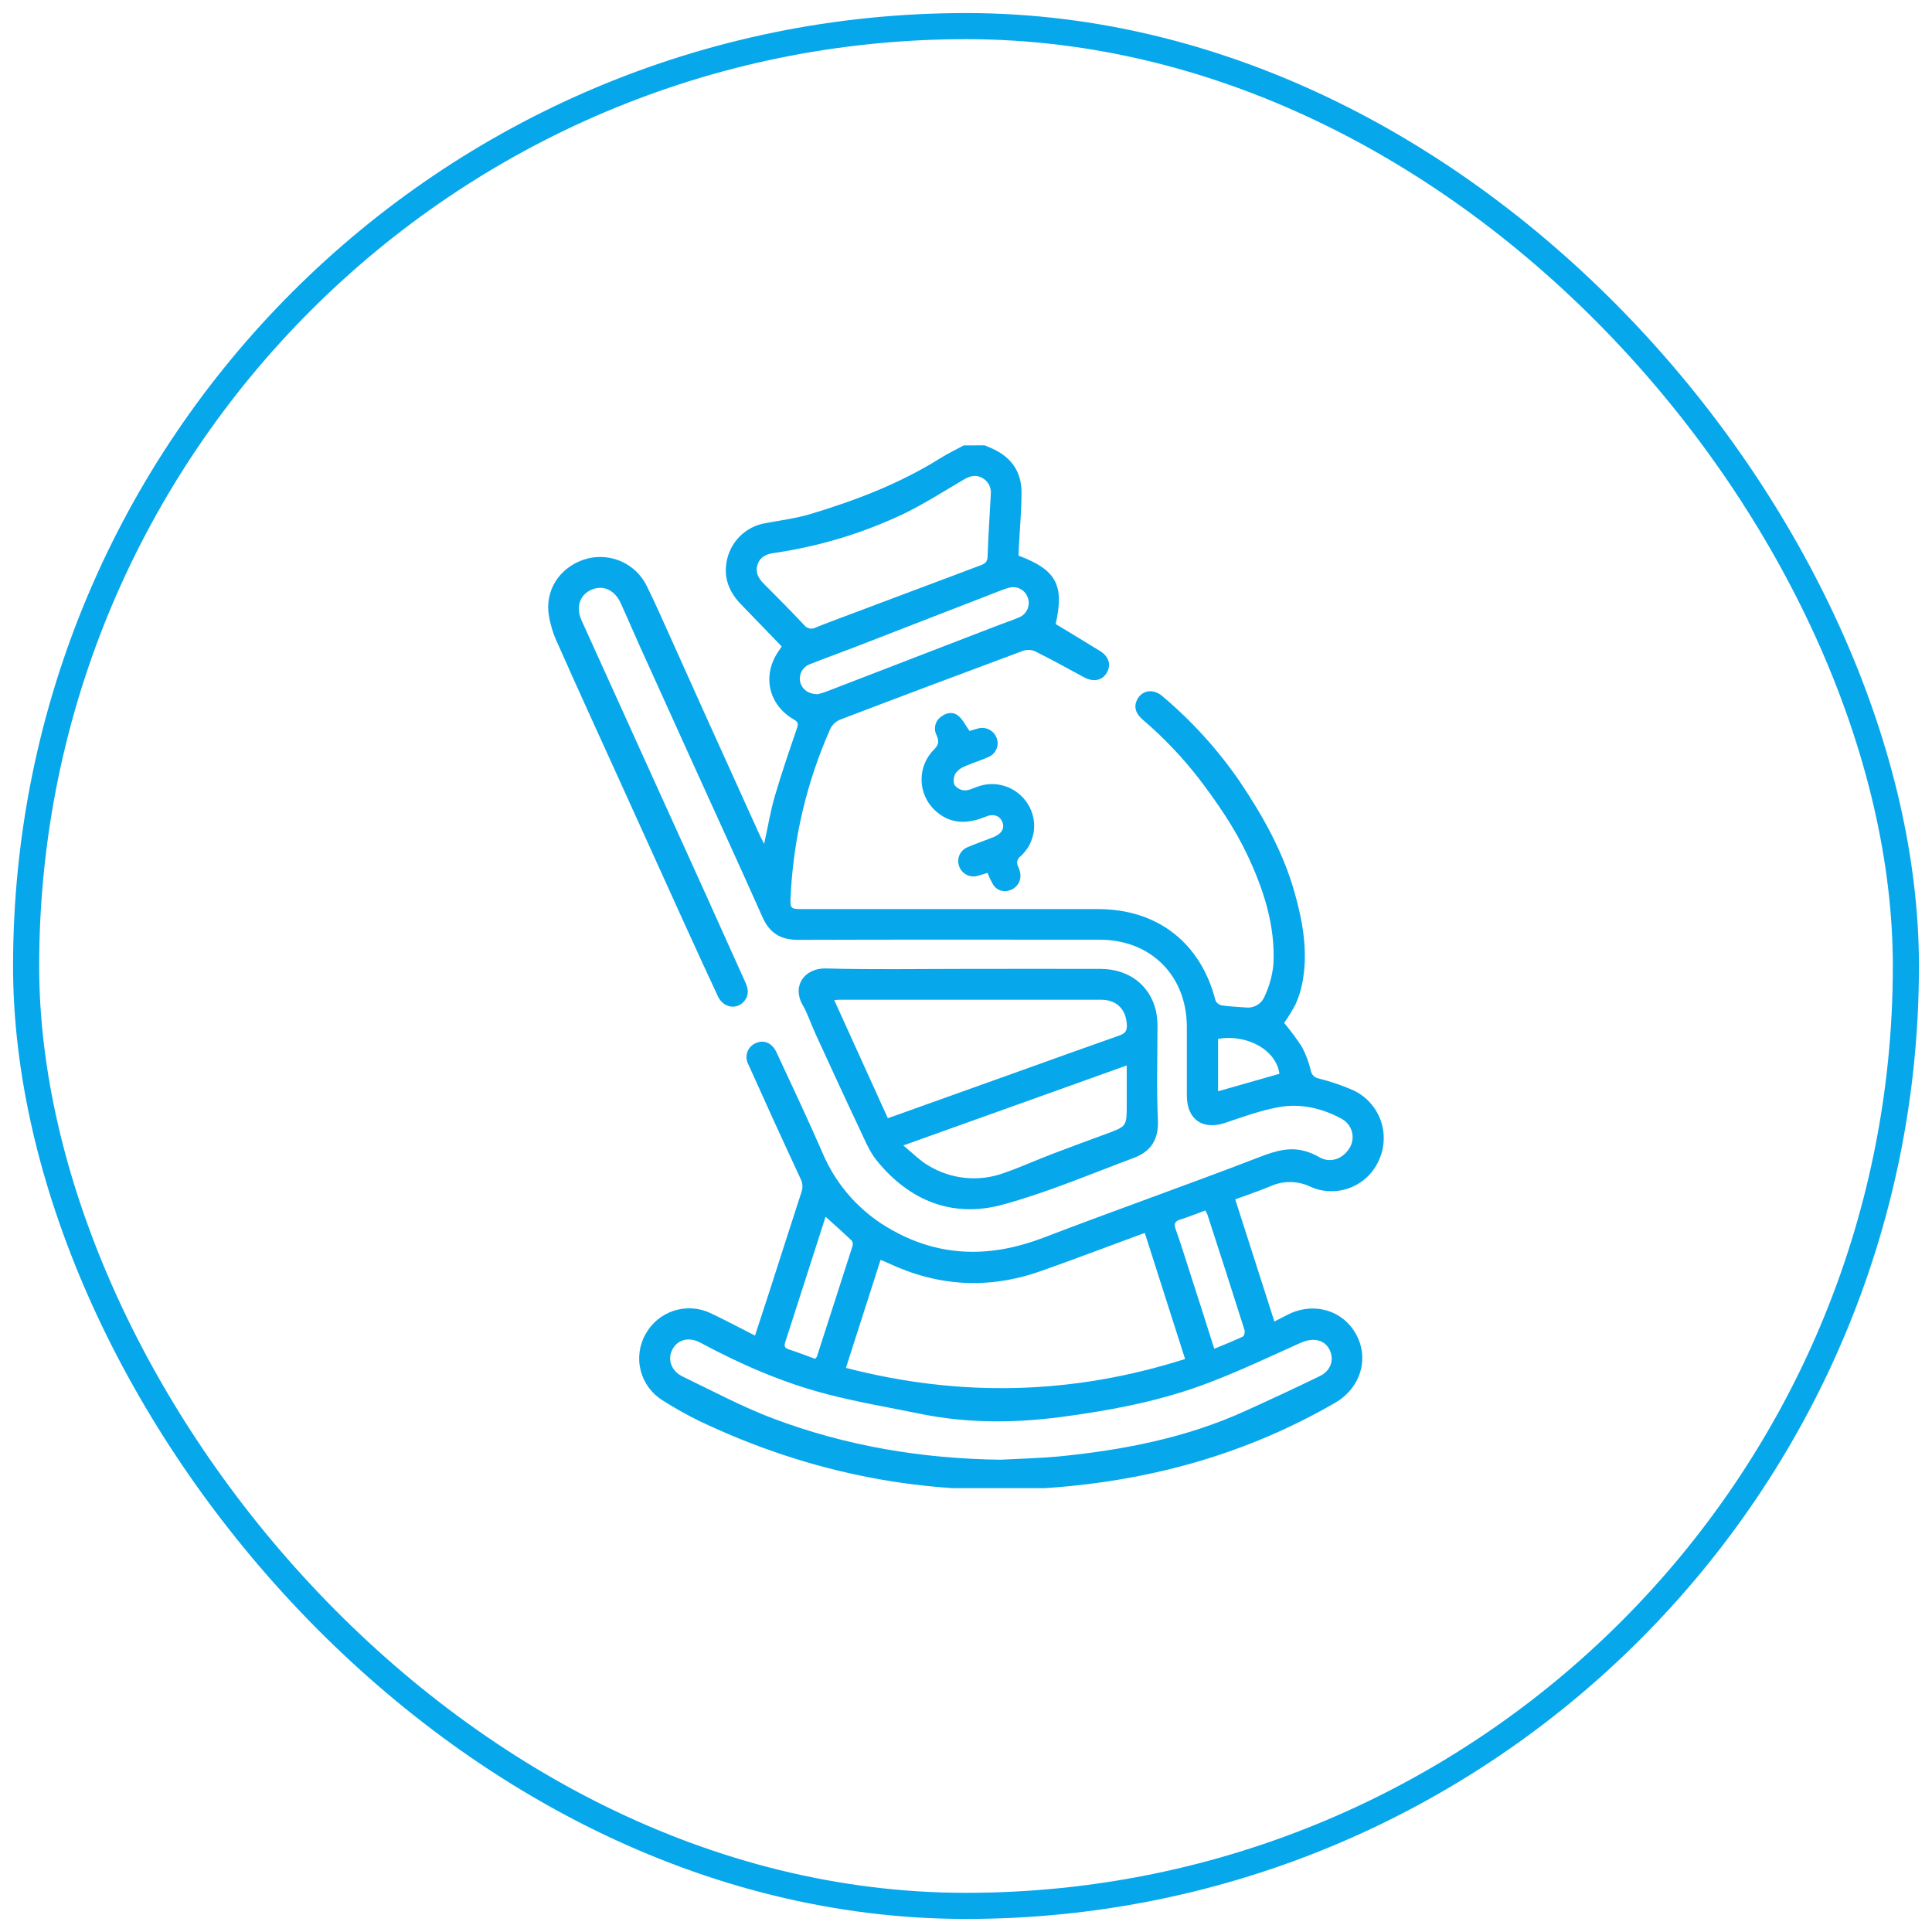 <svg width="74" height="74" viewBox="0 0 74 74" fill="none" xmlns="http://www.w3.org/2000/svg">
<rect x="1" y="1" width="72" height="72" rx="36" stroke="#06A7EB"/>
<g clip-path="url(#clip0_4220_177)">
<path d="M37.717 17.058C37.819 17.101 37.922 17.144 38.024 17.19C38.739 17.518 39.128 18.076 39.126 18.861C39.126 19.529 39.064 20.2 39.03 20.864C39.024 21.007 39.017 21.148 39.011 21.282C40.457 21.821 40.773 22.41 40.435 23.902C41.003 24.247 41.57 24.587 42.134 24.935C42.458 25.136 42.558 25.432 42.417 25.722C42.252 26.06 41.898 26.145 41.524 25.943C40.901 25.605 40.279 25.263 39.645 24.945C39.501 24.883 39.338 24.876 39.189 24.926C36.847 25.796 34.508 26.675 32.175 27.565C32.011 27.635 31.878 27.76 31.8 27.92C30.893 29.966 30.377 32.163 30.28 34.399C30.263 34.786 30.296 34.82 30.689 34.82H42.053C44.341 34.82 45.995 36.116 46.559 38.328C46.583 38.375 46.617 38.416 46.66 38.447C46.702 38.479 46.751 38.501 46.803 38.51C47.107 38.554 47.412 38.565 47.722 38.589C47.873 38.605 48.025 38.572 48.155 38.494C48.285 38.415 48.385 38.297 48.441 38.156C48.622 37.768 48.736 37.351 48.776 36.924C48.85 35.441 48.397 34.064 47.774 32.741C47.279 31.695 46.626 30.749 45.927 29.828C45.285 29 44.56 28.24 43.763 27.559C43.484 27.316 43.423 27.058 43.557 26.795C43.742 26.43 44.178 26.369 44.523 26.666C45.648 27.614 46.642 28.709 47.476 29.92C48.379 31.259 49.158 32.653 49.594 34.215C49.91 35.341 50.107 36.484 49.881 37.656C49.826 37.938 49.738 38.212 49.619 38.474C49.489 38.718 49.345 38.954 49.186 39.181C49.434 39.476 49.663 39.786 49.873 40.108C50.019 40.39 50.131 40.689 50.205 40.998C50.217 41.075 50.253 41.148 50.308 41.204C50.364 41.26 50.435 41.297 50.513 41.31C50.972 41.424 51.42 41.578 51.853 41.769C52.092 41.885 52.307 42.046 52.485 42.244C52.662 42.443 52.799 42.674 52.887 42.925C52.975 43.176 53.012 43.442 52.997 43.707C52.983 43.973 52.916 44.233 52.8 44.472C52.582 44.948 52.184 45.318 51.693 45.501C51.202 45.685 50.659 45.666 50.181 45.45C49.949 45.339 49.696 45.279 49.439 45.275C49.182 45.27 48.927 45.321 48.691 45.423C48.249 45.609 47.791 45.761 47.312 45.938L48.812 50.618C48.999 50.523 49.151 50.446 49.3 50.366C50.291 49.85 51.43 50.169 51.943 51.109C52.456 52.048 52.106 53.17 51.138 53.73C47.757 55.686 44.095 56.705 40.217 56.986C35.518 57.327 31.043 56.455 26.791 54.43C26.305 54.192 25.832 53.926 25.375 53.635C24.961 53.378 24.662 52.97 24.541 52.498C24.42 52.026 24.486 51.525 24.726 51.1C24.959 50.676 25.345 50.356 25.805 50.206C26.265 50.056 26.766 50.086 27.204 50.291C27.769 50.556 28.321 50.853 28.919 51.156C29.123 50.532 29.319 49.939 29.509 49.349C29.906 48.117 30.298 46.883 30.7 45.653C30.729 45.568 30.741 45.478 30.733 45.388C30.726 45.299 30.699 45.212 30.656 45.133C29.98 43.68 29.315 42.222 28.659 40.759C28.621 40.688 28.599 40.611 28.593 40.531C28.587 40.45 28.598 40.37 28.625 40.295C28.652 40.219 28.694 40.15 28.749 40.092C28.804 40.033 28.871 39.987 28.945 39.956C29.26 39.812 29.573 39.943 29.745 40.313C30.337 41.59 30.944 42.868 31.503 44.155C32.039 45.426 32.993 46.478 34.206 47.136C36.08 48.175 37.999 48.161 39.977 47.403C42.664 46.372 45.38 45.418 48.067 44.385C48.654 44.16 49.21 43.933 49.838 44.054C50.085 44.106 50.321 44.198 50.538 44.326C50.921 44.547 51.403 44.421 51.673 43.998C51.736 43.905 51.778 43.801 51.797 43.691C51.816 43.581 51.812 43.468 51.784 43.36C51.757 43.252 51.708 43.151 51.639 43.063C51.57 42.976 51.483 42.904 51.385 42.851C50.632 42.442 49.81 42.254 48.97 42.407C48.278 42.535 47.604 42.778 46.934 43.005C46.065 43.298 45.461 42.883 45.459 41.962C45.459 41.087 45.459 40.213 45.459 39.339C45.459 37.372 44.084 35.995 42.12 35.992C38.271 35.992 34.421 35.984 30.571 35.998C29.897 35.998 29.475 35.738 29.202 35.123C28.389 33.291 27.551 31.472 26.724 29.646C25.981 28.008 25.239 26.37 24.498 24.732C24.254 24.191 24.02 23.637 23.774 23.1C23.544 22.593 23.099 22.394 22.65 22.589C22.202 22.784 22.041 23.266 22.285 23.785C23.102 25.592 23.921 27.399 24.741 29.205C25.497 30.871 26.252 32.537 27.008 34.203C27.52 35.335 28.025 36.472 28.539 37.603C28.654 37.853 28.705 38.09 28.521 38.326C28.237 38.691 27.711 38.616 27.498 38.162C27.079 37.269 26.67 36.371 26.26 35.472C25.388 33.554 24.518 31.636 23.65 29.717C22.89 28.043 22.122 26.372 21.379 24.688C21.186 24.293 21.059 23.869 21.004 23.432C20.919 22.459 21.553 21.647 22.493 21.396C22.936 21.282 23.405 21.323 23.821 21.515C24.236 21.706 24.573 22.035 24.773 22.447C25.076 23.055 25.348 23.676 25.626 24.294C26.101 25.343 26.569 26.395 27.042 27.442C27.732 28.969 28.422 30.494 29.113 32.019C29.153 32.105 29.201 32.188 29.269 32.32C29.415 31.66 29.512 31.053 29.686 30.468C29.939 29.602 30.233 28.747 30.526 27.893C30.584 27.724 30.57 27.649 30.404 27.557C29.415 26.984 29.177 25.84 29.842 24.91C29.866 24.876 29.886 24.84 29.94 24.759C29.42 24.22 28.891 23.677 28.367 23.131C27.938 22.683 27.718 22.157 27.829 21.53C27.891 21.157 28.067 20.813 28.335 20.545C28.602 20.277 28.947 20.1 29.32 20.038C29.896 19.93 30.483 19.856 31.041 19.689C32.775 19.169 34.459 18.523 36.004 17.558C36.297 17.375 36.613 17.224 36.914 17.059L37.717 17.058ZM43.848 47.224L43.516 47.346C42.297 47.794 41.089 48.254 39.87 48.684C37.871 49.393 35.912 49.277 33.997 48.369C33.917 48.331 33.834 48.3 33.728 48.255C33.282 49.647 32.846 51.008 32.401 52.393C36.797 53.531 41.102 53.419 45.392 52.053L43.848 47.224ZM38.331 55.91C39.061 55.87 39.792 55.855 40.523 55.788C42.997 55.545 45.419 55.081 47.699 54.043C48.653 53.61 49.604 53.169 50.547 52.71C50.973 52.504 51.111 52.082 50.929 51.706C50.738 51.308 50.297 51.219 49.816 51.434C48.664 51.951 47.52 52.493 46.342 52.945C44.503 53.654 42.567 54.02 40.626 54.276C38.841 54.509 37.041 54.519 35.26 54.154C34.063 53.91 32.853 53.706 31.673 53.399C29.975 52.958 28.372 52.258 26.828 51.428C26.387 51.192 25.964 51.306 25.76 51.677C25.555 52.048 25.696 52.508 26.149 52.726C27.294 53.276 28.421 53.882 29.606 54.33C32.409 55.388 35.332 55.875 38.333 55.91H38.331ZM37.946 18.96C37.967 18.832 37.947 18.701 37.891 18.585C37.834 18.468 37.743 18.372 37.629 18.31C37.385 18.17 37.163 18.225 36.931 18.359C36.172 18.803 35.428 19.281 34.64 19.667C33.052 20.424 31.358 20.936 29.616 21.185C29.328 21.228 29.104 21.343 29.014 21.635C28.924 21.927 29.046 22.147 29.249 22.352C29.772 22.876 30.293 23.401 30.8 23.94C30.851 24.009 30.927 24.056 31.011 24.072C31.095 24.089 31.183 24.074 31.256 24.03C31.57 23.9 31.889 23.787 32.205 23.665L37.54 21.66C37.7 21.601 37.82 21.546 37.826 21.327C37.854 20.54 37.906 19.75 37.948 18.96H37.946ZM31.317 26.591C31.397 26.567 31.546 26.532 31.683 26.477C33.827 25.652 35.969 24.826 38.11 23.998C38.416 23.877 38.729 23.778 39.031 23.648C39.176 23.589 39.292 23.475 39.354 23.332C39.416 23.188 39.42 23.026 39.363 22.88C39.311 22.737 39.207 22.62 39.071 22.552C38.935 22.484 38.778 22.471 38.633 22.515C38.544 22.538 38.456 22.568 38.371 22.602C36.488 23.333 34.606 24.063 32.724 24.793C32.159 25.011 31.588 25.215 31.026 25.439C30.889 25.488 30.774 25.586 30.705 25.715C30.636 25.843 30.617 25.993 30.652 26.134C30.724 26.402 30.959 26.588 31.32 26.591H31.317ZM46.507 51.661C46.894 51.501 47.256 51.359 47.603 51.194C47.655 51.17 47.692 51.02 47.67 50.951C47.202 49.471 46.728 47.995 46.247 46.521C46.224 46.466 46.197 46.414 46.166 46.364C45.838 46.485 45.534 46.607 45.221 46.706C45.011 46.771 44.949 46.859 45.031 47.083C45.219 47.605 45.381 48.136 45.551 48.665C45.871 49.648 46.184 50.635 46.509 51.661H46.507ZM31.222 52.046C31.265 51.996 31.283 51.981 31.289 51.964C31.744 50.56 32.196 49.155 32.646 47.75C32.66 47.714 32.665 47.675 32.663 47.636C32.66 47.597 32.649 47.56 32.63 47.526C32.309 47.218 31.974 46.923 31.621 46.603C31.099 48.229 30.59 49.82 30.076 51.408C30.028 51.56 30.056 51.633 30.208 51.683C30.546 51.791 30.881 51.924 31.222 52.046ZM46.655 41.798L49.004 41.129C48.893 40.243 47.804 39.599 46.655 39.79V41.798Z" fill="#06A7EB"/>
<path d="M36.947 37.111C38.685 37.111 40.424 37.105 42.163 37.111C43.233 37.118 44.035 37.726 44.273 38.706C44.319 38.927 44.34 39.153 44.333 39.379C44.333 40.551 44.295 41.725 44.35 42.895C44.385 43.637 44.086 44.103 43.435 44.346C41.772 44.967 40.126 45.67 38.417 46.138C36.495 46.665 34.842 46.001 33.588 44.46C33.282 44.085 33.101 43.608 32.888 43.165C32.325 41.976 31.778 40.78 31.229 39.584C31.062 39.219 30.94 38.834 30.741 38.489C30.329 37.767 30.807 37.074 31.639 37.094C33.408 37.142 35.177 37.111 36.947 37.111ZM31.953 38.307L34.006 42.831L39.077 41.017C40.345 40.563 41.611 40.104 42.881 39.659C43.087 39.587 43.171 39.493 43.161 39.266C43.137 38.664 42.779 38.292 42.166 38.292C38.843 38.292 35.518 38.292 32.193 38.292C32.132 38.293 32.073 38.293 31.953 38.307ZM34.598 43.873C34.963 44.17 35.235 44.456 35.562 44.646C35.995 44.908 36.482 45.069 36.986 45.117C37.49 45.165 37.998 45.098 38.473 44.922C39.098 44.703 39.703 44.428 40.323 44.192C41.003 43.931 41.689 43.682 42.373 43.429C43.156 43.141 43.156 43.141 43.156 42.312V40.809L34.598 43.873Z" fill="#06A7EB"/>
<path d="M37.822 33.433C37.685 33.475 37.578 33.512 37.471 33.54C37.327 33.587 37.17 33.577 37.033 33.511C36.897 33.445 36.792 33.328 36.74 33.186C36.686 33.044 36.69 32.887 36.751 32.748C36.813 32.61 36.926 32.501 37.068 32.446C37.389 32.308 37.721 32.196 38.042 32.068C38.364 31.941 38.489 31.729 38.393 31.488C38.297 31.247 38.062 31.151 37.75 31.281C37.047 31.572 36.384 31.579 35.801 31.029C35.644 30.88 35.518 30.7 35.432 30.502C35.345 30.303 35.3 30.089 35.298 29.872C35.295 29.656 35.337 29.441 35.419 29.24C35.502 29.04 35.624 28.858 35.778 28.706C35.985 28.506 35.958 28.359 35.869 28.15C35.808 28.028 35.794 27.888 35.83 27.757C35.866 27.626 35.95 27.512 36.064 27.439C36.274 27.281 36.525 27.256 36.719 27.428C36.881 27.569 36.981 27.781 37.135 27.999C37.207 27.977 37.32 27.94 37.433 27.91C37.577 27.863 37.733 27.872 37.87 27.936C38.007 28 38.114 28.114 38.17 28.254C38.226 28.395 38.224 28.552 38.165 28.691C38.106 28.831 37.994 28.941 37.853 28.998C37.565 29.128 37.257 29.219 36.965 29.348C36.823 29.399 36.699 29.49 36.607 29.61C36.567 29.676 36.541 29.75 36.532 29.827C36.522 29.904 36.529 29.983 36.553 30.057C36.597 30.119 36.656 30.171 36.723 30.209C36.79 30.247 36.865 30.269 36.942 30.274C37.105 30.282 37.275 30.188 37.439 30.132C37.785 30.004 38.164 29.999 38.513 30.117C38.862 30.235 39.16 30.469 39.358 30.78C39.562 31.093 39.647 31.47 39.597 31.84C39.547 32.211 39.365 32.552 39.085 32.8C39.023 32.844 38.981 32.909 38.966 32.983C38.95 33.056 38.963 33.133 39.002 33.198C39.044 33.292 39.072 33.391 39.084 33.493C39.096 33.627 39.062 33.762 38.986 33.873C38.91 33.984 38.798 34.065 38.668 34.102C38.551 34.145 38.421 34.145 38.304 34.102C38.186 34.058 38.088 33.974 38.028 33.865C37.95 33.725 37.881 33.581 37.822 33.433Z" fill="#06A7EB"/>
</g>
<defs>
<clipPath id="clip0_4220_177">
<rect width="40" height="40" fill="white" transform="translate(17 17)"/>
</clipPath>
</defs>
</svg>
